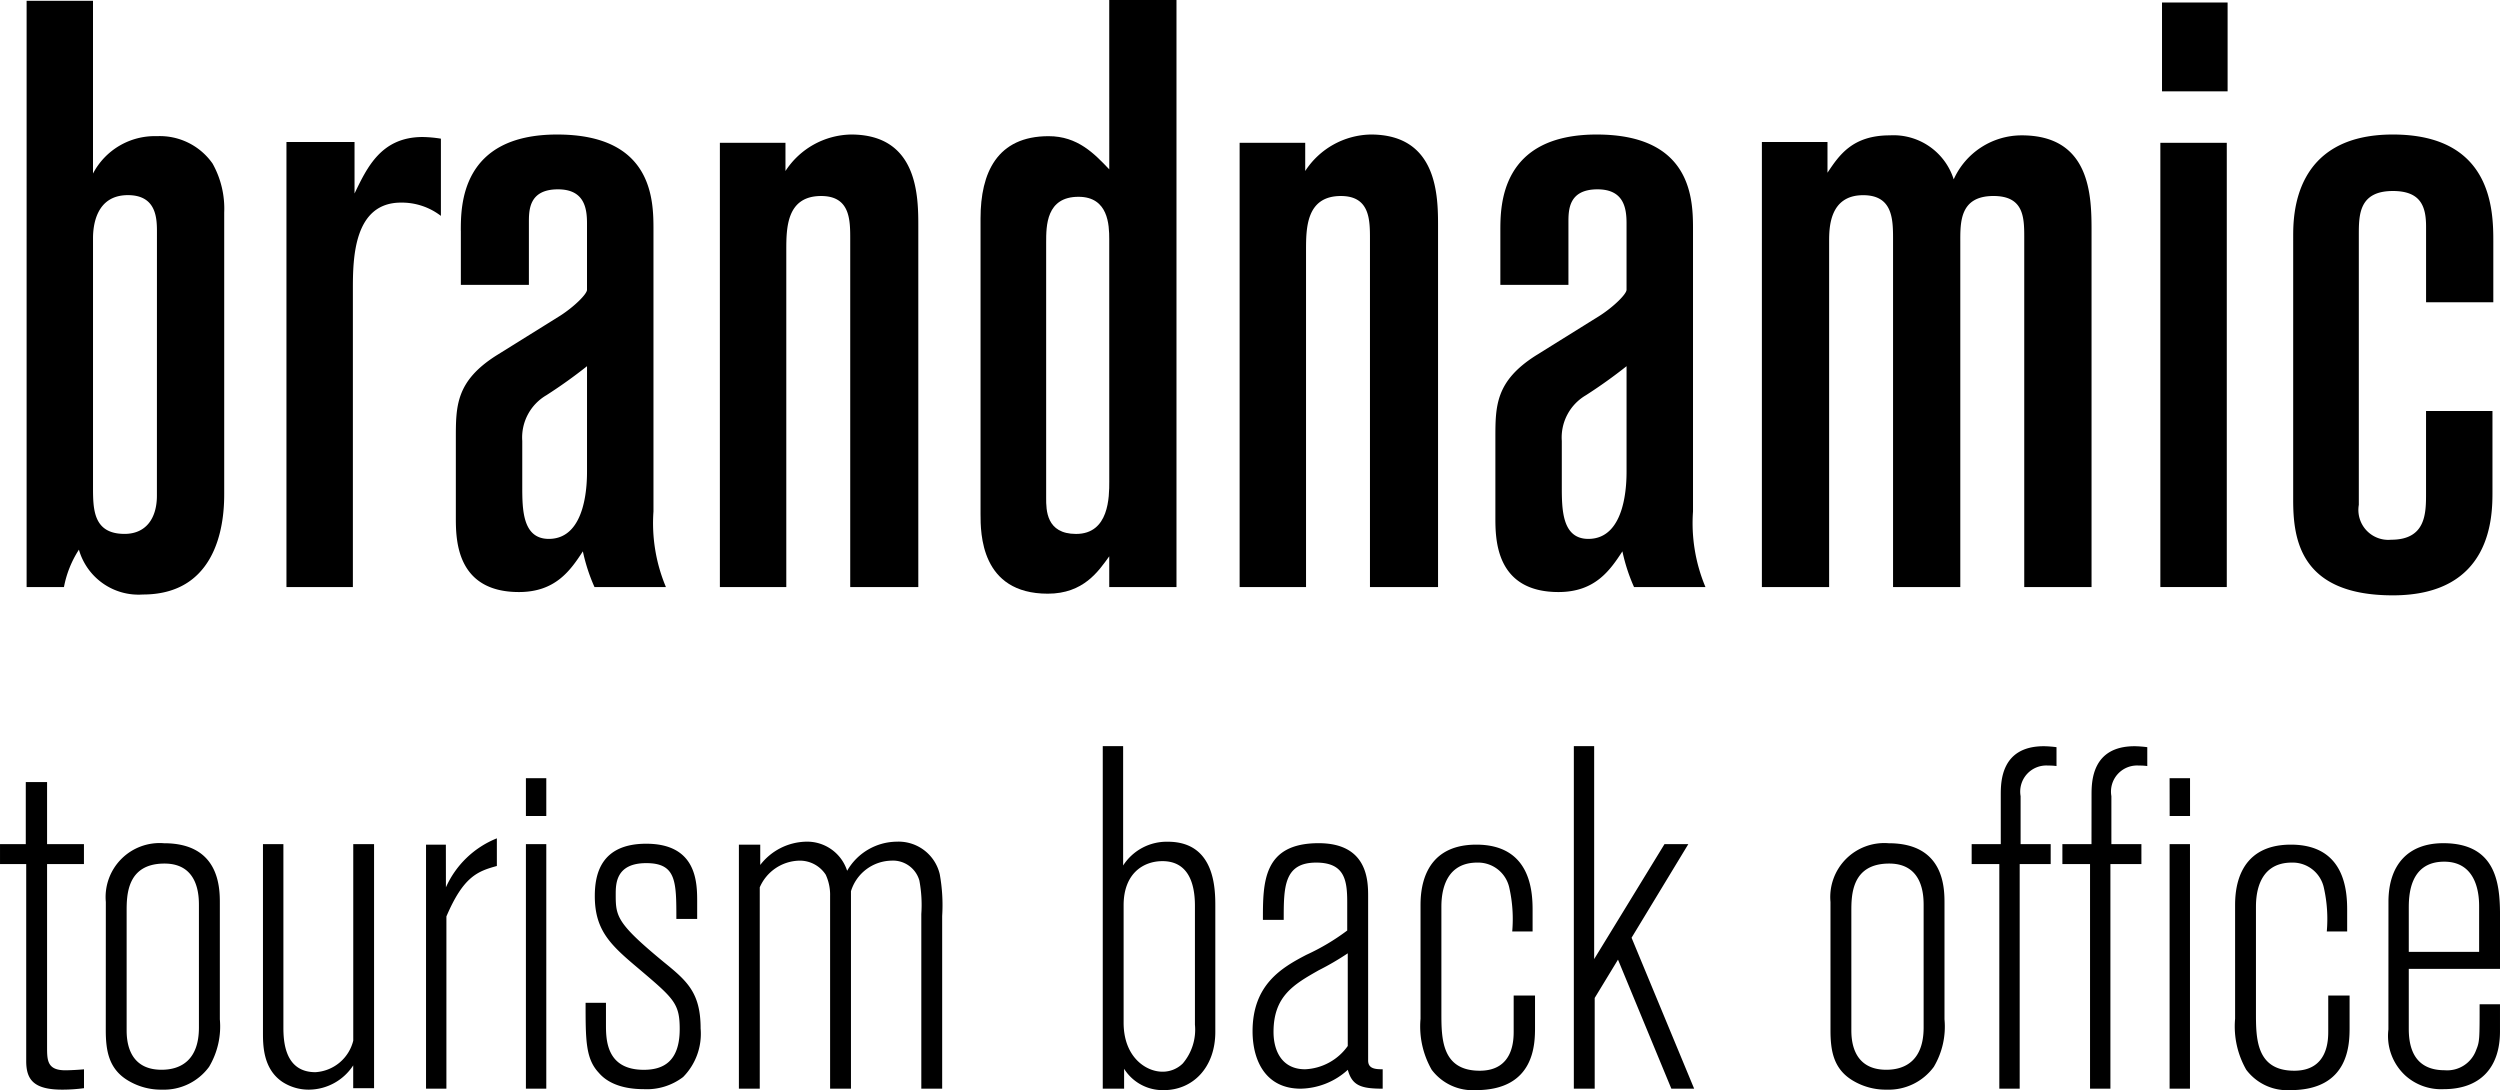 <?xml version="1.0" encoding="UTF-8"?>
<svg xmlns="http://www.w3.org/2000/svg" width="185.51" height="80.892" viewBox="0 0 185.51 80.892">
  <g id="Gruppe_38594" data-name="Gruppe 38594" transform="translate(7199.713 -8116.318)">
    <g id="_202005_brandnamic_hotel_apps_logo_RGB" data-name="202005_brandnamic_hotel_apps_logo_RGB" transform="translate(-7197.741 8116.319)">
      <g id="Gruppe_38586" data-name="Gruppe 38586" transform="translate(0 0)">
        <path id="Pfad_192" data-name="Pfad 192" d="M109.68,63.23h4.929V76.046a5.171,5.171,0,0,1,4.745-2.773,4.776,4.776,0,0,1,4.128,2.034,6.846,6.846,0,0,1,.863,3.636V99.768c0,1.233,0,7.516-6.038,7.516a4.6,4.6,0,0,1-4.743-3.327,7.734,7.734,0,0,0-1.11,2.773h-2.771V63.23Zm9.674,17.19c0-.984,0-2.771-2.156-2.771-2.4,0-2.588,2.341-2.588,3.2V99.274c0,1.663,0,3.512,2.341,3.512,1.6,0,2.4-1.171,2.4-2.835Z" transform="translate(-109.68 -63.17)"></path>
        <path id="Pfad_193" data-name="Pfad 193" d="M224.052,124.71c.924-1.91,1.97-4.19,5.052-4.19a9.246,9.246,0,0,1,1.357.123v5.73a4.761,4.761,0,0,0-2.958-.986c-3.512,0-3.574,4.128-3.574,6.409v22.119H219V120.89h5.052Z" transform="translate(-199.716 -110.354)"></path>
        <path id="Pfad_194" data-name="Pfad 194" d="M290.627,126.618c0-1.849,0-7.148,7.148-7.148s7.148,4.929,7.148,7.086v20.886a12.246,12.246,0,0,0,.924,5.608h-5.3a13.18,13.18,0,0,1-.863-2.65c-.924,1.417-2.034,3.02-4.743,3.02-4.683,0-4.683-3.943-4.683-5.546v-5.853c0-2.4,0-4.251,3.018-6.162l4.745-2.956c1.046-.677,1.97-1.6,1.97-1.91v-4.929c0-1.11-.185-2.526-2.156-2.526-2.156,0-2.156,1.542-2.156,2.464v4.622H290.63v-4.006Zm9.365,10.043a37.075,37.075,0,0,1-3.018,2.156,3.629,3.629,0,0,0-1.787,3.389v3.327c0,1.725,0,3.943,1.97,3.943,2.835,0,2.835-4.251,2.835-5.052Z" transform="translate(-258.405 -109.489)"></path>
        <path id="Pfad_195" data-name="Pfad 195" d="M406.185,122.181a5.929,5.929,0,0,1,4.869-2.711c4.99,0,4.99,4.622,4.99,6.839V153.05h-5.052V127.233c0-1.417,0-3.2-2.156-3.2-2.588,0-2.588,2.4-2.588,4.066V153.05H401.32V120.086h4.867v2.1Z" transform="translate(-349.874 -109.489)"></path>
        <path id="Pfad_196" data-name="Pfad 196" d="M520.52,62.89h4.99v43.561h-4.99V104.17c-.8,1.11-1.91,2.773-4.56,2.773-4.99,0-4.99-4.5-4.99-5.915V79.094c0-3.389,1.231-6.1,5.052-6.1,2.156,0,3.389,1.295,4.5,2.464Zm0,17.744c0-1.048-.062-3.142-2.281-3.142-2.4,0-2.4,2.156-2.4,3.389V99.859c0,.863,0,2.65,2.219,2.65,2.464,0,2.464-2.773,2.464-3.883Z" transform="translate(-440.182 -62.89)"></path>
        <path id="Pfad_197" data-name="Pfad 197" d="M624.815,122.181a5.929,5.929,0,0,1,4.869-2.711c4.99,0,4.99,4.622,4.99,6.839V153.05h-5.052V127.233c0-1.417,0-3.2-2.156-3.2-2.588,0-2.588,2.4-2.588,4.066V153.05H619.95V120.086h4.867v2.1Z" transform="translate(-529.937 -109.489)"></path>
        <path id="Pfad_198" data-name="Pfad 198" d="M727.9,126.618c0-1.849,0-7.148,7.148-7.148s7.148,4.929,7.148,7.086v20.886a12.246,12.246,0,0,0,.924,5.608h-5.3a13.175,13.175,0,0,1-.863-2.65c-.924,1.417-2.034,3.02-4.743,3.02-4.683,0-4.683-3.943-4.683-5.546v-5.853c0-2.4,0-4.251,3.018-6.162l4.745-2.956c1.046-.677,1.97-1.6,1.97-1.91v-4.929c0-1.11-.185-2.526-2.156-2.526-2.156,0-2.156,1.542-2.156,2.464v4.622H727.9v-4.006Zm9.365,10.043a37.072,37.072,0,0,1-3.018,2.156,3.629,3.629,0,0,0-1.787,3.389v3.327c0,1.725,0,3.943,1.97,3.943,2.835,0,2.835-4.251,2.835-5.052Z" transform="translate(-618.54 -109.489)"></path>
        <path id="Pfad_199" data-name="Pfad 199" d="M844.5,122.593c.863-1.295,1.849-2.773,4.622-2.773a4.684,4.684,0,0,1,4.744,3.265,5.529,5.529,0,0,1,5.052-3.265c5.114,0,5.176,4.5,5.176,7.086v26.432H859.1v-26c0-1.478-.062-3.018-2.281-3.018-2.526,0-2.464,1.97-2.464,3.45v25.569h-4.99V127.46c0-1.48-.062-3.2-2.217-3.2-2.526,0-2.526,2.464-2.526,3.45v25.631h-4.99V120.314H844.5v2.279Z" transform="translate(-710.865 -109.777)"></path>
        <path id="Pfad_200" data-name="Pfad 200" d="M1007.26,74.351h4.929v32.964h-4.929Zm4.99-10.411v6.592h-4.867V63.94Z" transform="translate(-848.925 -63.755)"></path>
        <path id="Pfad_201" data-name="Pfad 201" d="M1063.14,127.048c0-1.54,0-7.578,7.395-7.578s7.455,5.668,7.455,7.949v4.5H1073v-5.608c0-1.478-.37-2.65-2.464-2.65-2.526,0-2.526,1.787-2.526,3.265V146.95a2.22,2.22,0,0,0,2.4,2.588c2.588,0,2.588-1.972,2.588-3.45v-6.1h4.929v5.977c0,1.787,0,7.7-7.393,7.7-6.9,0-7.395-4.19-7.395-7.084Z" transform="translate(-894.948 -109.489)"></path>
      </g>
    </g>
    <path id="Pfad_203" data-name="Pfad 203" d="M2.2-18.144H.288v1.476H2.232V-2.052C2.232-.684,2.772.072,4.9.072a12.244,12.244,0,0,0,1.62-.108v-1.4c-.4.036-1.008.072-1.4.072C3.78-1.368,3.78-2.124,3.78-3.1V-16.668H6.516v-1.476H3.78v-4.608H2.2ZM8.136-4.356C8.136-2.808,8.352-1.4,9.9-.54a4.725,4.725,0,0,0,2.412.612A4.149,4.149,0,0,0,15.8-1.62,5.845,5.845,0,0,0,16.6-5.148v-8.6c0-1.116,0-4.464-4.14-4.464a4.008,4.008,0,0,0-4.32,4.356Zm6.912-.18c0,2.376-1.3,3.132-2.772,3.132C9.684-1.4,9.684-3.78,9.684-4.392V-13.14c0-1.188,0-3.564,2.808-3.564,2.556,0,2.556,2.448,2.556,3.132Zm4.752.36c0,.936,0,2.7,1.44,3.672a3.562,3.562,0,0,0,1.98.576,3.949,3.949,0,0,0,3.276-1.8V-.036h1.548V-18.144H26.5v14.58a3.08,3.08,0,0,1-2.808,2.34c-2.232,0-2.376-2.2-2.376-3.312V-18.144H19.8ZM33.372-18.108H31.9V0h1.512V-12.78c1.26-2.952,2.3-3.348,3.744-3.744v-2.052a6.971,6.971,0,0,0-3.78,3.636Zm5.94-2.124h1.512V-23.04H39.312ZM39.312,0h1.512V-18.144H39.312Zm5.94-6.372H43.74c0,2.772,0,4.14.972,5.184C44.964-.9,45.792.036,48.06.036a4.435,4.435,0,0,0,2.916-.9,4.568,4.568,0,0,0,1.3-3.6c0-2.664-1.008-3.528-2.736-4.932-3.492-2.88-3.564-3.384-3.564-5,0-.792,0-2.34,2.268-2.34,2.232,0,2.232,1.368,2.232,4.14H52.02v-1.26c0-1.4,0-4.32-3.78-4.32-3.42,0-3.816,2.34-3.816,3.888,0,2.592,1.224,3.672,3.276,5.4,2.592,2.2,3.024,2.556,3.024,4.464,0,2.448-1.26,3.024-2.664,3.024-2.808,0-2.808-2.268-2.808-3.384ZM56.7-18.108H55.116V0h1.548V-14.94a3.278,3.278,0,0,1,2.916-1.98,2.291,2.291,0,0,1,1.98,1.044,3.546,3.546,0,0,1,.324,1.584V0h1.548V-14.652A3.205,3.205,0,0,1,66.42-16.92a2.035,2.035,0,0,1,2.088,1.476,9.821,9.821,0,0,1,.144,2.484V0H70.2V-12.816a12.9,12.9,0,0,0-.18-3.1,3.138,3.138,0,0,0-3.2-2.412,4.29,4.29,0,0,0-3.672,2.16,3.115,3.115,0,0,0-3.06-2.16A4.406,4.406,0,0,0,56.7-16.6Zm25.416-7.308V0H83.7V-1.476A3.382,3.382,0,0,0,86.652.108c2.124,0,3.816-1.656,3.816-4.32V-13.5c0-1.3,0-4.824-3.528-4.824a3.842,3.842,0,0,0-3.312,1.764v-8.856Zm6.84,20.664a3.878,3.878,0,0,1-.9,2.88,2.122,2.122,0,0,1-1.512.612c-1.224,0-2.88-1.08-2.88-3.636v-8.712c0-2.376,1.476-3.276,2.88-3.276,1.764,0,2.412,1.4,2.412,3.312Zm6.588-7.776c0-2.412,0-4.248,2.412-4.248,2.124,0,2.3,1.332,2.3,2.952v2.088a16.356,16.356,0,0,1-3.024,1.8c-1.872.972-4,2.232-4,5.688C93.24-2.016,94.248,0,96.8,0A5.324,5.324,0,0,0,100.3-1.4C100.62-.216,101.3,0,102.888,0V-1.44c-.54,0-1.08-.036-1.08-.648V-14.256c0-1.116,0-3.96-3.672-3.96C94-18.216,94-15.3,94-12.528Zm4.752,9.36A4.1,4.1,0,0,1,97.128-1.44c-1.692,0-2.34-1.332-2.34-2.772,0-2.664,1.512-3.528,3.348-4.572a20.567,20.567,0,0,0,2.16-1.26Zm5.4-2.016a6.471,6.471,0,0,0,.828,3.78A3.808,3.808,0,0,0,109.8.108c4.392,0,4.392-3.456,4.392-4.68v-2.34h-1.584v2.628c0,.648,0,2.952-2.52,2.952-2.844,0-2.844-2.412-2.844-4.32v-7.776c0-.648,0-3.348,2.664-3.348a2.368,2.368,0,0,1,2.376,1.872,10.56,10.56,0,0,1,.216,3.24h1.512v-1.584c0-1.4-.144-4.86-4.176-4.86-4.14,0-4.14,3.672-4.14,4.572Zm11.376-20.232V0h1.548V-6.732l1.728-2.844L124.308,0H126l-4.644-11.2,4.212-6.948H123.8l-5.22,8.532v-15.8Zm19.044,21.06c0,1.548.216,2.952,1.764,3.816a4.725,4.725,0,0,0,2.412.612,4.149,4.149,0,0,0,3.492-1.692,5.845,5.845,0,0,0,.792-3.528v-8.6c0-1.116,0-4.464-4.14-4.464a4.008,4.008,0,0,0-4.32,4.356Zm6.912-.18c0,2.376-1.3,3.132-2.772,3.132-2.592,0-2.592-2.376-2.592-2.988V-13.14c0-1.188,0-3.564,2.808-3.564,2.556,0,2.556,2.448,2.556,3.132Zm5.724-13.608h-2.16v1.476h2.052V0h1.512V-16.668h2.3v-1.476h-2.232v-3.564a1.936,1.936,0,0,1,2.052-2.268,3.925,3.925,0,0,1,.612.036v-1.4a8.191,8.191,0,0,0-.936-.072c-3.2,0-3.2,2.664-3.2,3.636Zm6.732,0h-2.16v1.476h2.052V0h1.512V-16.668h2.3v-1.476H156.96v-3.564a1.936,1.936,0,0,1,2.052-2.268,3.925,3.925,0,0,1,.612.036v-1.4a8.191,8.191,0,0,0-.936-.072c-3.2,0-3.2,2.664-3.2,3.636Zm5.8-2.088h1.512V-23.04H161.28ZM161.28,0h1.512V-18.144H161.28Zm4.86-5.184a6.471,6.471,0,0,0,.828,3.78A3.808,3.808,0,0,0,170.244.108c4.392,0,4.392-3.456,4.392-4.68v-2.34h-1.584v2.628c0,.648,0,2.952-2.52,2.952-2.844,0-2.844-2.412-2.844-4.32v-7.776c0-.648,0-3.348,2.664-3.348a2.368,2.368,0,0,1,2.376,1.872,10.56,10.56,0,0,1,.216,3.24h1.512v-1.584c0-1.4-.144-4.86-4.176-4.86-4.14,0-4.14,3.672-4.14,4.572Zm11.376.792a4,4,0,0,0,1.26,3.42A3.96,3.96,0,0,0,181.62.036c2.664,0,4.176-1.548,4.176-4.284V-6.264h-1.512c0,2.592,0,2.772-.252,3.384a2.282,2.282,0,0,1-2.34,1.512c-1.476,0-2.664-.72-2.664-3.06V-8.892H185.8v-3.636c0-2.232,0-5.688-4.212-5.688-2.592,0-4.068,1.584-4.068,4.356Zm6.732-5.76h-5.22v-3.2c0-.864,0-3.492,2.628-3.492,2.592,0,2.592,2.772,2.592,3.348Z" transform="translate(-7200 8197.102)"></path>
  </g>
</svg>
